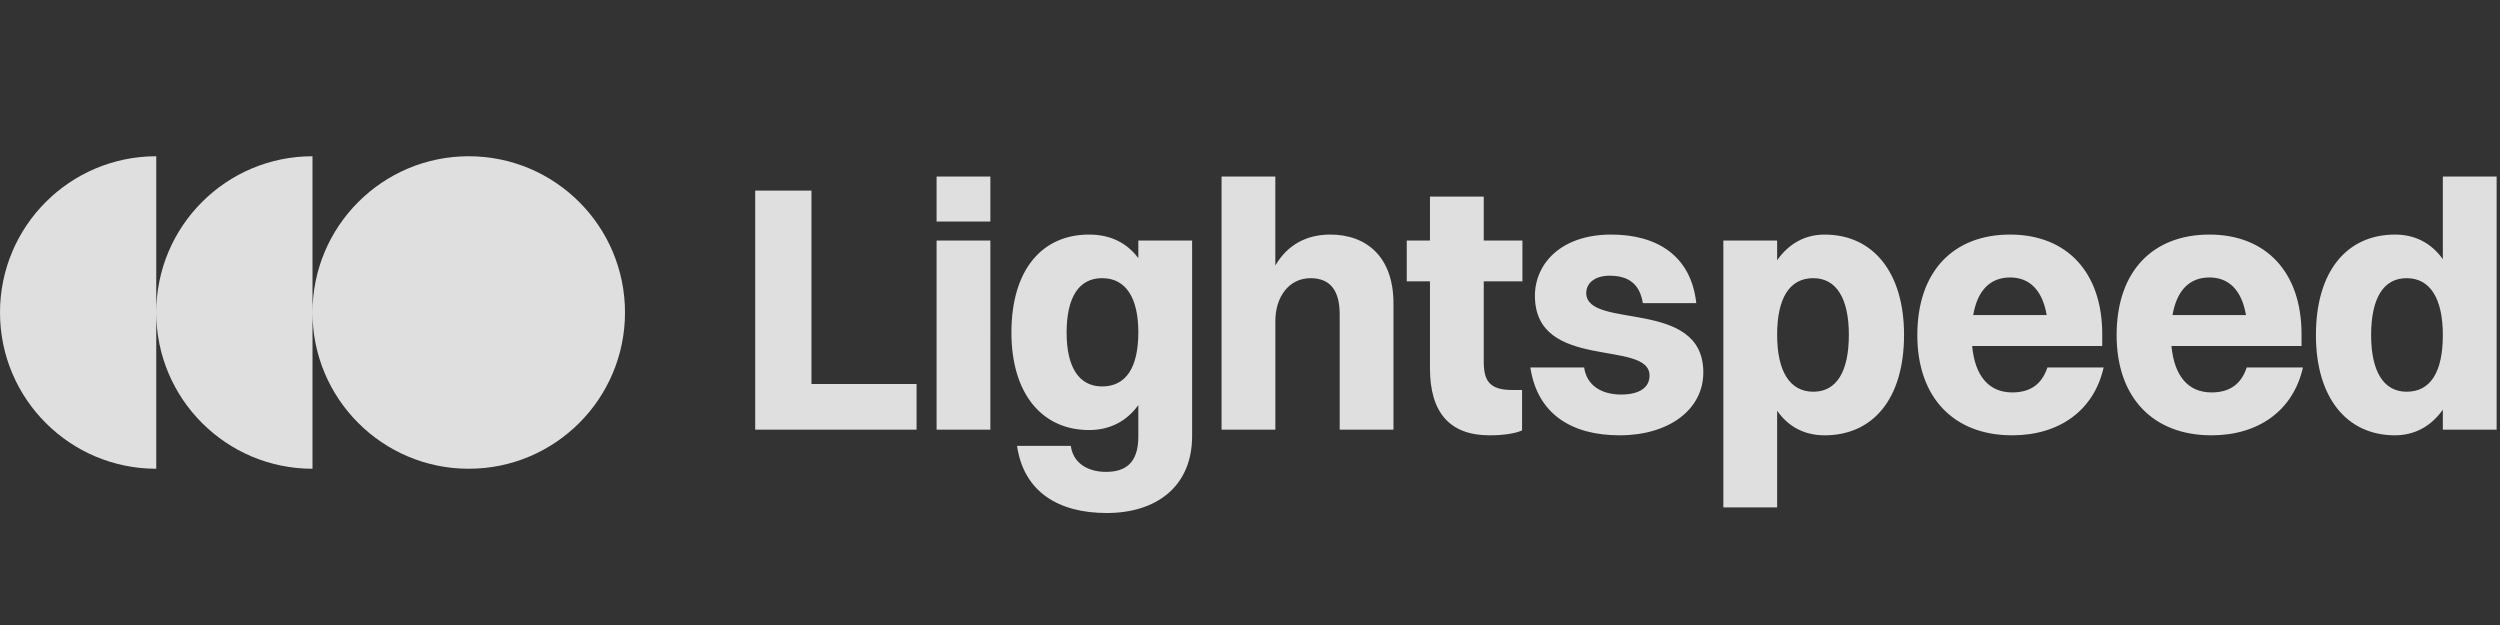<svg xmlns="http://www.w3.org/2000/svg" width="192" height="48" fill="none"><rect width="100%" height="100%" fill="#333333" stroke="none"/><path fill="#fff" d="M0 24c0 6.627 5.373 12 12 12V24c0 6.627 5.373 12 12 12V24c0 6.627 5.373 12 12 12s12-5.373 12-12-5.373-12-12-12-12 5.373-12 12V12c-6.627 0-12 5.373-12 12V12C5.373 12 0 17.373 0 24Z" opacity=".84"/><g fill="#fff" opacity=".84"><path d="M58 33V14.64h4.32v14.85h8.073V33H58ZM71.93 17.016V13.56h4.13v3.456h-4.13Zm0 15.984V18.474h4.13V33h-4.13ZM83.644 33.027c-3.672 0-5.967-2.862-5.967-7.479 0-4.833 2.35-7.533 5.967-7.533 1.62 0 2.89.621 3.78 1.81v-1.35h4.131v15.011c0 3.888-2.754 5.913-6.56 5.913-3.7 0-6.373-1.62-6.886-5.157h4.131c.162 1.296 1.27 1.998 2.7 1.998 1.485 0 2.484-.675 2.484-2.7v-2.43c-.918 1.27-2.214 1.917-3.78 1.917Zm1-3.348c1.835 0 2.78-1.458 2.78-4.158 0-2.673-.972-4.158-2.78-4.158-1.783 0-2.728 1.458-2.728 4.185 0 2.646.945 4.131 2.727 4.131ZM93.816 33V13.56h4.13v6.831c.946-1.62 2.431-2.376 4.213-2.376 2.781 0 4.86 1.701 4.86 5.292V33h-4.131v-8.856c0-1.836-.729-2.78-2.241-2.78-1.647 0-2.7 1.43-2.7 3.293V33h-4.131ZM109.821 28.275v-6.669h-1.782v-3.132h1.782V15.1h4.131v3.375h2.97v3.132h-2.97v6.156c0 1.404.378 2.187 2.16 2.187h.783v3.105c-.459.216-1.377.378-2.484.378-3.105 0-4.59-1.782-4.59-5.157ZM121.824 22.497c0 2.862 8.991.351 8.991 6.102 0 2.862-2.646 4.833-6.426 4.833-3.672 0-6.318-1.62-6.858-5.21h4.131c.189 1.35 1.296 2.078 2.835 2.078 1.458 0 2.187-.567 2.187-1.458 0-2.808-8.802-.297-8.802-6.129 0-2.43 1.971-4.698 5.859-4.698 3.483 0 6.129 1.593 6.534 5.265h-4.104c-.243-1.485-1.107-2.106-2.565-2.106-1.08 0-1.782.54-1.782 1.323ZM136.484 38.967h-4.131V18.474h4.131v1.512c.891-1.269 2.133-1.97 3.645-1.97 3.753 0 6.102 2.942 6.102 7.694 0 4.941-2.403 7.722-6.102 7.722-1.539 0-2.781-.648-3.645-1.89v7.425Zm2.781-17.604c-1.836 0-2.781 1.54-2.781 4.347 0 2.808.972 4.374 2.781 4.374 1.782 0 2.727-1.539 2.727-4.374 0-2.808-.972-4.347-2.727-4.347ZM161.56 28.221c-.756 3.348-3.456 5.211-7.02 5.211-4.509 0-7.29-2.916-7.29-7.695 0-4.94 2.808-7.722 7.128-7.722 4.347 0 7.074 2.89 7.074 7.641v.918h-9.99c.216 2.322 1.296 3.564 3.078 3.564 1.35 0 2.268-.594 2.7-1.917h4.32Zm-7.182-6.912c-1.539 0-2.511 1-2.835 2.89h5.643c-.324-1.89-1.296-2.89-2.808-2.89ZM176.866 28.221c-.756 3.348-3.456 5.211-7.02 5.211-4.509 0-7.29-2.916-7.29-7.695 0-4.94 2.808-7.722 7.128-7.722 4.347 0 7.074 2.89 7.074 7.641v.918h-9.99c.216 2.322 1.296 3.564 3.078 3.564 1.35 0 2.268-.594 2.7-1.917h4.32Zm-7.182-6.912c-1.539 0-2.511 1-2.835 2.89h5.643c-.324-1.89-1.296-2.89-2.808-2.89ZM183.938 33.432c-3.726 0-6.075-2.916-6.075-7.695 0-4.94 2.403-7.722 6.075-7.722 1.539 0 2.781.648 3.672 1.89V13.56h4.131V33h-4.131v-1.539c-.891 1.27-2.16 1.971-3.672 1.971Zm.891-3.348c1.836 0 2.781-1.512 2.781-4.347 0-2.808-.972-4.374-2.781-4.374-1.782 0-2.727 1.54-2.727 4.374 0 2.808.972 4.347 2.727 4.347Z"/></g></svg>